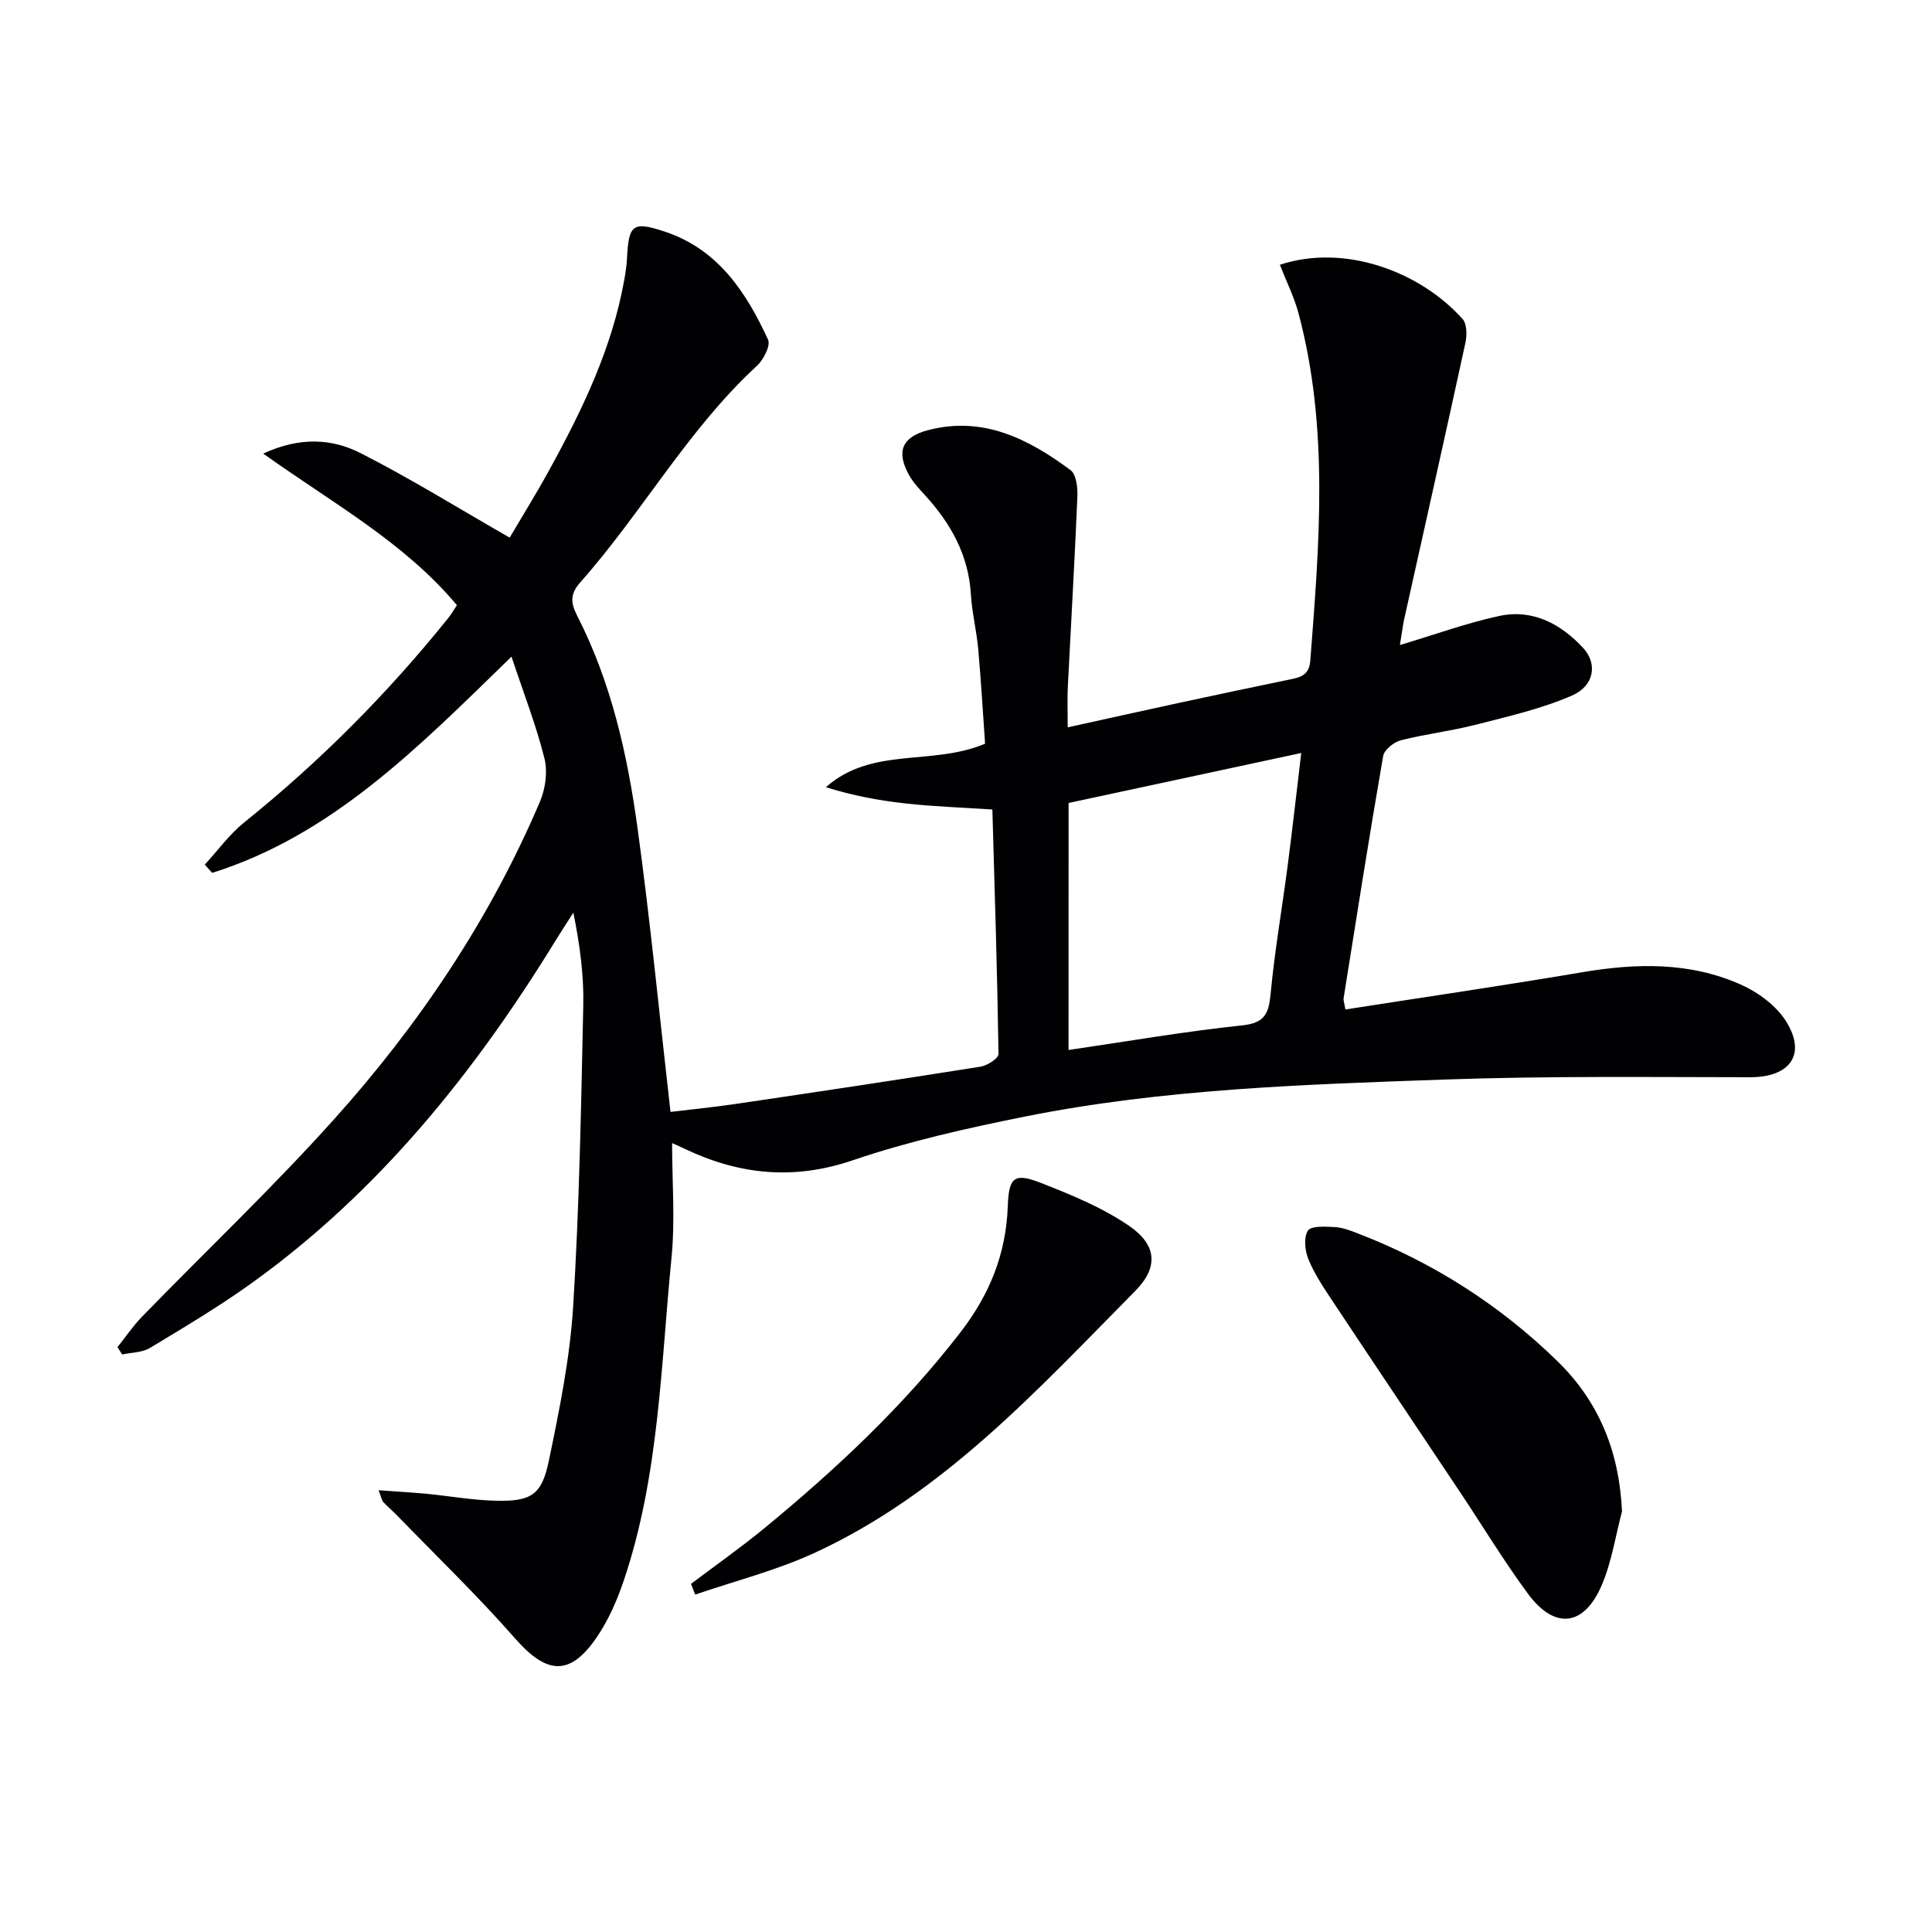 <svg enable-background="new 0 0 400 400" viewBox="0 0 400 400" xmlns="http://www.w3.org/2000/svg"><g fill="#010103"><path d="m289.83 133.55c7.24-2.16 13.8-4.56 20.57-6.02 6.91-1.49 12.73 1.63 17.34 6.58 3.07 3.29 2.35 7.89-2.28 9.9-6.3 2.74-13.15 4.3-19.85 6.02-5.13 1.32-10.45 1.93-15.58 3.24-1.45.37-3.44 1.97-3.66 3.26-2.9 16.68-5.52 33.41-8.19 50.13-.07.45.14.95.37 2.34 16.4-2.56 32.75-4.95 49.04-7.71 11.21-1.9 22.27-2.14 32.79 2.54 3.58 1.59 7.31 4.32 9.36 7.55 4.38 6.9.87 11.66-7.38 11.65-21.12-.02-42.26-.27-63.36.48-29.06 1.03-58.2 1.93-86.83 7.67-12.01 2.41-24.06 5.11-35.63 9.05-12.22 4.16-23.46 2.99-34.72-2.35-1.03-.49-2.07-.95-2.67-1.22 0 7.94.65 15.91-.12 23.74-2.22 22.42-2.57 45.17-9.88 66.82-1.37 4.06-3.14 8.13-5.53 11.66-5.58 8.24-10.41 7.83-16.95.37-7.76-8.84-16.26-17.03-24.46-25.49-.92-.95-1.96-1.81-2.86-2.78-.3-.32-.36-.87-.97-2.44 3.69.27 6.84.44 9.97.74 4.79.46 9.57 1.33 14.37 1.43 7.23.16 9.44-1.18 10.9-8.21 2.19-10.55 4.37-21.22 5.04-31.93 1.29-20.75 1.65-41.55 2.1-62.34.14-6.25-.69-12.52-2.05-19.28-1.25 1.95-2.52 3.89-3.73 5.86-16.79 27.33-36.63 52-62.91 70.87-6.74 4.84-13.9 9.1-21.01 13.39-1.61.97-3.83.94-5.77 1.36-.32-.51-.64-1.02-.96-1.52 1.68-2.1 3.19-4.37 5.06-6.29 13.23-13.6 27.02-26.69 39.69-40.79 17.66-19.65 32.32-41.45 42.72-65.88 1.14-2.68 1.61-6.21.91-8.98-1.7-6.79-4.27-13.37-6.81-21.02-19.31 18.81-37.1 36.94-61.97 44.77-.51-.57-1.02-1.14-1.53-1.71 2.7-2.93 5.07-6.25 8.14-8.72 15.65-12.58 29.71-26.7 42.27-42.34.62-.77 1.12-1.64 1.79-2.65-10.9-13.04-25.77-21.14-40.1-31.39 7.55-3.5 14.21-3.12 20.15-.1 10.3 5.24 20.16 11.36 30.87 17.5 2.3-3.91 5.32-8.77 8.08-13.78 6.92-12.56 13.14-25.42 15.67-39.71.26-1.47.48-2.95.55-4.44.35-6.89 1.19-7.63 7.84-5.42 11 3.66 16.84 12.54 21.36 22.37.56 1.23-.95 4.16-2.31 5.41-14.31 13.2-23.74 30.35-36.52 44.77-2.12 2.39-2.13 4.17-.69 6.98 7.05 13.77 10.4 28.72 12.48 43.86 2.67 19.4 4.56 38.91 6.84 58.86 4.2-.51 8.86-.97 13.49-1.65 16.91-2.5 33.83-5.03 50.71-7.72 1.4-.22 3.73-1.73 3.71-2.62-.25-16.77-.78-33.54-1.27-50.62-6.17-.41-11.93-.6-17.66-1.22-5.64-.61-11.23-1.64-16.81-3.4 9.58-8.47 21.92-4.35 32.96-9-.43-6.12-.82-12.87-1.42-19.59-.34-3.79-1.29-7.54-1.52-11.33-.48-8.08-4.1-14.6-9.4-20.42-1.23-1.35-2.52-2.71-3.4-4.28-2.73-4.9-1.43-7.89 3.88-9.29 11.44-3.01 20.82 1.79 29.55 8.26 1.2.89 1.5 3.65 1.42 5.51-.55 13.12-1.32 26.24-1.98 39.36-.12 2.47-.02 4.94-.02 8.39 8.13-1.79 15.67-3.47 23.21-5.1 7.45-1.61 14.92-3.19 22.38-4.73 2.3-.48 4.38-.75 4.63-3.95 1.86-24.07 3.91-48.15-2.43-71.92-.92-3.45-2.56-6.72-3.87-10.07 13.39-4.43 29.04 1.38 37.84 11.24.92 1.03.91 3.41.56 5-4.16 19.14-8.46 38.25-12.71 57.37-.31 1.59-.51 3.21-.84 5.12zm-68.6 83.84c12.31-1.8 24.07-3.85 35.91-5.09 4.67-.49 5.53-2.37 5.92-6.48.84-8.9 2.38-17.73 3.54-26.6.99-7.62 1.84-15.26 2.81-23.32-16.63 3.57-32.51 6.98-48.17 10.35-.01 17.25-.01 33.69-.01 51.14z"/><path d="m335.82 312.92c-1.35 5.09-2.13 10.41-4.17 15.21-3.67 8.65-9.79 9.34-15.34 1.79-5.02-6.82-9.41-14.09-14.12-21.14-8.77-13.15-17.58-26.26-26.32-39.43-1.83-2.76-3.71-5.56-4.96-8.6-.74-1.78-1.03-4.52-.13-5.95.65-1.03 3.62-.85 5.52-.75 1.62.08 3.25.7 4.79 1.3 15.57 6 29.37 14.79 41.32 26.43 8.7 8.47 12.84 18.81 13.41 31.14z"/><path d="m143.07 327.92c5.12-3.87 10.38-7.56 15.33-11.64 14.79-12.19 28.71-25.21 40.48-40.48 6.03-7.82 9.42-16.22 9.77-26.06.22-6.1 1.36-6.99 6.96-4.79 6.27 2.46 12.67 5.08 18.17 8.86 5.76 3.96 6.11 8.56 1.23 13.5-20.21 20.42-39.67 41.93-66.44 54.23-7.87 3.62-16.41 5.78-24.64 8.6-.28-.73-.57-1.47-.86-2.22z"/></g></svg>